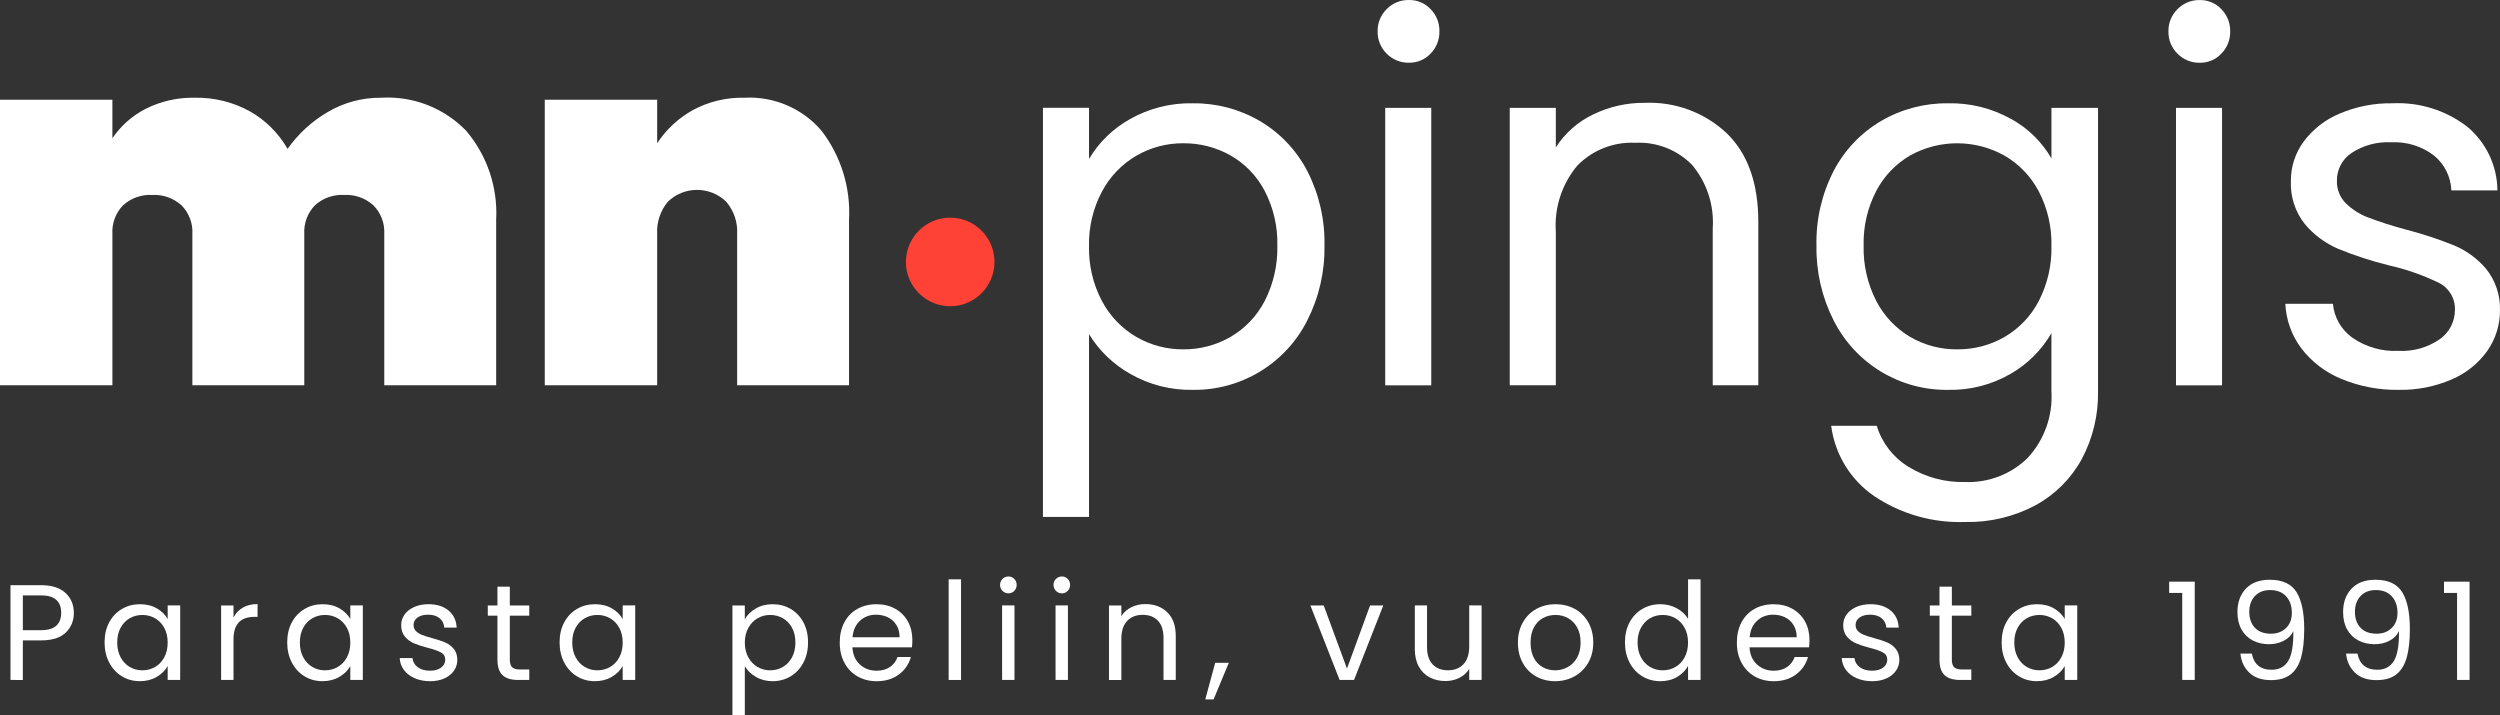 <?xml version="1.0" encoding="UTF-8"?> <svg xmlns="http://www.w3.org/2000/svg" id="uuid-ed9c42ab-e820-4466-a4f4-ef0d6d76a044" data-name="Layer_2" viewBox="0 0 220.603 63.121"><rect x="0" y="0" width="220.603" height="63.121" fill="#333333" stroke="none"/><g id="uuid-581c3fd5-a2ae-4202-a7a8-7f97906c4928" data-name="Layer_1"><g><g id="uuid-10b90207-09b7-4394-b11a-75e326ecee56" data-name="Layer_1"><g id="uuid-8a36b765-dd86-4670-a7a1-9c559bcdfbe5" data-name="Group_289"><g id="uuid-38a9a6ac-f57f-4465-be4d-ac6d513048e9" data-name="Group_288"><path id="uuid-3eb6d58d-634e-43cb-a411-2480f7bdac93" data-name="Path_411" d="M41.123,11.527c1.86,2.183,2.811,4.995,2.659,7.859v14.613h-9.874v-13.358c.052-.939-.297-1.856-.96-2.524-.702-.633-1.625-.963-2.569-.916-.952-.055-1.885.276-2.591.916-.65.674-.99,1.589-.938,2.524v13.358h-9.874v-13.358c.052-.939-.297-1.856-.96-2.524-.702-.633-1.625-.963-2.569-.916-.952-.055-1.885.276-2.591.916-.65.674-.99,1.589-.938,2.524v13.358H0V8.799h9.918v3.4c.742-1.096,1.748-1.987,2.926-2.591,1.349-.681,2.845-1.019,4.356-.983,1.684-.033,3.347.376,4.825,1.184,1.397.787,2.555,1.937,3.351,3.328.931-1.319,2.132-2.423,3.524-3.24,1.432-.85,3.07-1.29,4.735-1.273,2.8-.168,5.534.892,7.488,2.903Z" style="fill: #fff;"></path><path id="uuid-5b5041e3-b5c2-4ef7-8398-a71fa6e3ee8a" data-name="Path_412" d="M72.485,11.527c1.725,2.246,2.589,5.035,2.435,7.863v14.609h-9.873v-13.358c.055-1.034-.289-2.049-.96-2.837-1.436-1.397-3.724-1.397-5.16,0-.658.794-.993,1.807-.938,2.837v13.358h-9.918V8.799h9.918v3.842c.786-1.201,1.849-2.196,3.1-2.9,1.416-.774,3.011-1.16,4.624-1.117,2.584-.134,5.083.937,6.769,2.9l.003.003Z" style="fill: #fff;"></path><path id="uuid-b00d0cd4-0d78-497b-b1a8-a17065b84f13" data-name="Path_413" d="M99.691,10.522c1.692-.964,3.615-1.45,5.562-1.407,2.079-.025,4.125.515,5.92,1.564,1.776,1.047,3.223,2.572,4.177,4.4,1.048,2.035,1.571,4.3,1.523,6.589.041,2.295-.48,4.565-1.519,6.612-1.919,3.804-5.84,6.18-10.1,6.12-1.933.04-3.839-.447-5.517-1.407-1.492-.84-2.746-2.047-3.641-3.507v16.128h-4.065V9.514h4.065v4.512c.871-1.465,2.112-2.675,3.6-3.507l-.005.003ZM111.597,16.841c-.686-1.309-1.733-2.394-3.016-3.127-1.274-.717-2.715-1.087-4.177-1.072-1.45-.009-2.877.371-4.131,1.099-1.289.753-2.341,1.852-3.038,3.172-.782,1.477-1.174,3.129-1.139,4.8-.038,1.686.353,3.354,1.139,4.847.697,1.32,1.749,2.419,3.038,3.172,1.255.727,2.682,1.105,4.132,1.095,1.465.014,2.907-.364,4.177-1.095,1.286-.75,2.332-1.85,3.016-3.172.774-1.512,1.158-3.194,1.117-4.892.04-1.677-.345-3.338-1.118-4.827Z" style="fill: #fff;"></path><path id="uuid-bf8c05ee-11e2-4300-b062-dae3dc8ec3ea" data-name="Path_414" d="M122.364,4.737c-.526-.517-.816-1.228-.8-1.966-.017-.739.273-1.452.8-1.97.518-.528,1.231-.817,1.97-.8.718-.013,1.408.278,1.9.8.516.523.798,1.232.782,1.966.016.734-.266,1.443-.782,1.966-.492.522-1.182.813-1.9.8-.738.018-1.451-.27-1.97-.796ZM126.296,9.517v24.484h-4.062V9.517h4.062Z" style="fill: #fff;"></path><path id="uuid-21abb6c6-3b23-4998-9b97-9fd742782d20" data-name="Path_415" d="M152.385,11.773c1.846,1.8,2.769,4.4,2.77,7.8v14.425h-4.021v-13.849c.139-2.036-.517-4.046-1.831-5.607-1.313-1.332-3.132-2.039-5-1.943-1.914-.092-3.776.639-5.115,2.01-1.368,1.631-2.049,3.729-1.9,5.852v13.537h-4.066V9.518h4.066v3.485c.806-1.251,1.943-2.255,3.284-2.9,1.425-.694,2.994-1.046,4.579-1.028,2.678-.114,5.288.86,7.237,2.7l-.003-.002Z" style="fill: #fff;"></path><path id="uuid-b1fe4772-b5be-471f-af5b-63870ea38b57" data-name="Path_416" d="M177.47,10.499c1.482.813,2.711,2.019,3.552,3.485v-4.468h4.11v25.018c.038,2.077-.454,4.13-1.429,5.964-.94,1.728-2.36,3.148-4.088,4.088-1.902,1.014-4.033,1.522-6.188,1.474-2.853.106-5.667-.692-8.041-2.278-2.094-1.434-3.477-3.693-3.8-6.21h4.021c.452,1.498,1.438,2.779,2.77,3.6,1.513.94,3.268,1.413,5.048,1.362,2.035.077,4.012-.681,5.473-2.1,1.488-1.591,2.256-3.725,2.122-5.9v-5.137c-.858,1.484-2.09,2.716-3.574,3.574-1.679.98-3.597,1.475-5.54,1.43-4.26.06-8.181-2.316-10.1-6.12-1.039-2.047-1.56-4.317-1.519-6.612-.05-2.289.472-4.554,1.519-6.59.953-1.829,2.401-3.353,4.177-4.4,1.795-1.049,3.841-1.589,5.919-1.564,1.944-.043,3.865.435,5.562,1.385l.006-.001ZM179.905,16.888c-.69-1.312-1.734-2.404-3.015-3.15-2.586-1.451-5.739-1.46-8.332-.022-1.273.738-2.311,1.823-2.993,3.127-.773,1.488-1.157,3.148-1.117,4.825-.042,1.698.342,3.38,1.117,4.892.68,1.317,1.718,2.416,2.993,3.172,1.261.733,2.697,1.111,4.155,1.095,1.465.014,2.907-.364,4.177-1.095,1.285-.75,2.331-1.85,3.015-3.172.771-1.497,1.155-3.163,1.117-4.847.04-1.677-.344-3.336-1.117-4.825Z" style="fill: #fff;"></path><path id="uuid-a36f1e56-d92b-4dc4-b406-8f0f89f71049" data-name="Path_417" d="M192.146,4.737c-.526-.517-.816-1.228-.8-1.966-.016-.738.274-1.449.8-1.966.517-.527,1.228-.816,1.966-.8.718-.013,1.408.278,1.9.8.516.523.798,1.232.782,1.966.016.734-.266,1.443-.782,1.966-.492.522-1.182.813-1.9.8-.738.016-1.449-.273-1.966-.8ZM196.077,9.517v24.484h-4.065V9.517h4.065Z" style="fill: #fff;"></path><path id="uuid-2992aaf2-388f-4741-987b-be76efbd99dd" data-name="Path_418" d="M206.619,33.441c-1.393-.566-2.61-1.49-3.529-2.68-.864-1.144-1.362-2.522-1.43-3.954h4.2c.107,1.201.736,2.295,1.72,2.993,1.183.822,2.604,1.23,4.043,1.161,1.301.073,2.59-.289,3.663-1.028.846-.591,1.346-1.56,1.34-2.592.037-1.009-.523-1.946-1.43-2.39-1.409-.684-2.894-1.201-4.423-1.541-1.515-.376-3-.862-4.445-1.452-1.141-.487-2.151-1.237-2.948-2.189-.858-1.083-1.295-2.44-1.229-3.82-.005-1.236.387-2.442,1.117-3.44.814-1.097,1.91-1.954,3.172-2.479,1.482-.633,3.08-.945,4.691-.916,2.363-.112,4.689.616,6.567,2.055,1.678,1.391,2.658,3.45,2.68,5.629h-4.065c-.049-1.2-.61-2.322-1.541-3.082-1.082-.821-2.419-1.232-3.775-1.161-1.231-.064-2.451.264-3.484.938-.823.544-1.313,1.47-1.3,2.457-.024.744.262,1.465.789,1.991.562.548,1.232.974,1.966,1.251,1.076.406,2.172.756,3.284,1.05,1.458.378,2.891.847,4.289,1.407,1.097.458,2.069,1.17,2.837,2.077.822,1.023,1.255,2.303,1.224,3.615.014,1.293-.376,2.559-1.117,3.619-.798,1.115-1.888,1.989-3.15,2.524-1.473.634-3.065.947-4.669.916-1.731.028-3.449-.298-5.048-.96l.001.001Z" style="fill: #fff;"></path></g><circle id="uuid-7545628f-7d6c-4fde-b216-a2f0296eff3d" data-name="Ellipse_30" cx="83.847" cy="23.114" r="3.908" style="fill: #ff4136;"></circle></g></g><g id="uuid-2db84e9d-3054-4438-a368-e9aad25755a2" data-name="Parasta_peliin_vuodesta_1991" style="isolation: isolate;"><g style="isolation: isolate;"><path d="M5.802,55.819c-.476.46-1.202.69-2.178.69h-1.608v3.492H.924v-8.364h2.7c.944,0,1.662.229,2.154.685.492.456.738,1.044.738,1.764,0,.696-.238,1.274-.714,1.734ZM4.968,55.212c.288-.264.432-.64.432-1.128,0-1.032-.592-1.548-1.776-1.548h-1.608v3.072h1.608c.608,0,1.056-.133,1.344-.397Z" style="fill: #fff;"></path><path d="M9.636,54.918c.272-.508.646-.901,1.122-1.182s1.006-.42,1.59-.42c.576,0,1.076.124,1.5.372.424.248.74.56.948.935v-1.2h1.104v6.576h-1.104v-1.224c-.216.384-.538.701-.966.954-.428.252-.926.378-1.494.378-.584,0-1.112-.144-1.584-.433-.472-.288-.844-.691-1.116-1.212-.272-.519-.408-1.111-.408-1.775,0-.673.136-1.263.408-1.77ZM14.496,55.405c-.2-.368-.47-.65-.81-.847-.34-.195-.714-.294-1.122-.294-.408,0-.78.097-1.116.288-.336.192-.604.473-.804.84-.2.368-.3.801-.3,1.297,0,.504.1.941.3,1.313.2.372.468.656.804.852.336.196.708.295,1.116.295.408,0,.782-.099,1.122-.295.34-.195.61-.479.81-.852.2-.372.3-.806.3-1.302s-.1-.928-.3-1.296Z" style="fill: #fff;"></path><path d="M21.426,53.617c.356-.208.79-.312,1.302-.312v1.128h-.288c-1.224,0-1.836.664-1.836,1.992v3.576h-1.092v-6.576h1.092v1.068c.192-.376.466-.668.822-.876Z" style="fill: #fff;"></path><path d="M25.752,54.918c.272-.508.646-.901,1.122-1.182s1.006-.42,1.59-.42c.576,0,1.076.124,1.5.372.424.248.74.56.948.935v-1.2h1.104v6.576h-1.104v-1.224c-.216.384-.538.701-.966.954-.428.252-.926.378-1.494.378-.584,0-1.112-.144-1.584-.433-.472-.288-.844-.691-1.116-1.212-.272-.519-.408-1.111-.408-1.775,0-.673.136-1.263.408-1.77ZM30.612,55.405c-.2-.368-.47-.65-.81-.847-.34-.195-.714-.294-1.122-.294-.408,0-.78.097-1.116.288-.336.192-.604.473-.804.84-.2.368-.3.801-.3,1.297,0,.504.1.941.3,1.313.2.372.468.656.804.852.336.196.708.295,1.116.295.408,0,.782-.099,1.122-.295.34-.195.61-.479.81-.852.2-.372.3-.806.3-1.302s-.1-.928-.3-1.296Z" style="fill: #fff;"></path><path d="M36.6,59.85c-.4-.172-.716-.411-.948-.72-.232-.308-.36-.662-.384-1.062h1.128c.032.328.186.596.462.804.276.208.638.311,1.086.311.415,0,.744-.092.984-.275.24-.185.36-.416.36-.696,0-.288-.128-.502-.384-.642-.256-.141-.652-.278-1.188-.414-.488-.128-.886-.258-1.194-.391-.308-.132-.572-.327-.792-.588-.22-.26-.33-.602-.33-1.025,0-.336.1-.644.3-.925.2-.279.484-.502.852-.666.368-.163.788-.245,1.26-.245.728,0,1.316.184,1.764.552.448.368.688.872.72,1.512h-1.092c-.024-.344-.162-.62-.414-.828s-.59-.311-1.014-.311c-.392,0-.704.084-.935.252-.232.168-.348.388-.348.66,0,.216.07.394.21.533.14.141.316.253.528.337s.506.178.882.281c.472.128.856.254,1.152.378s.55.31.762.559.322.572.33.972c0,.36-.1.685-.3.972-.2.288-.482.515-.846.679-.364.163-.782.246-1.254.246-.504,0-.956-.087-1.356-.259Z" style="fill: #fff;"></path><path d="M44.987,54.325v3.876c0,.32.068.546.204.678.136.132.372.198.708.198h.804v.924h-.984c-.608,0-1.064-.14-1.368-.42-.304-.28-.456-.74-.456-1.38v-3.876h-.852v-.9h.852v-1.656h1.092v1.656h1.716v.9h-1.716Z" style="fill: #fff;"></path><path d="M49.787,54.918c.272-.508.646-.901,1.122-1.182s1.006-.42,1.59-.42c.576,0,1.076.124,1.5.372.424.248.74.56.948.935v-1.2h1.104v6.576h-1.104v-1.224c-.216.384-.538.701-.966.954-.428.252-.926.378-1.494.378-.584,0-1.112-.144-1.584-.433-.472-.288-.844-.691-1.116-1.212-.272-.519-.408-1.111-.408-1.775,0-.673.136-1.263.408-1.77ZM54.648,55.405c-.2-.368-.47-.65-.81-.847-.34-.195-.714-.294-1.122-.294-.408,0-.78.097-1.116.288-.336.192-.604.473-.804.84-.2.368-.3.801-.3,1.297,0,.504.1.941.3,1.313.2.372.468.656.804.852.336.196.708.295,1.116.295.408,0,.782-.099,1.122-.295.34-.195.61-.479.81-.852.2-.372.3-.806.3-1.302s-.1-.928-.3-1.296Z" style="fill: #fff;"></path><path d="M66.689,53.695c.428-.252.926-.378,1.494-.378.584,0,1.114.14,1.59.42s.85.674,1.122,1.182.408,1.098.408,1.77c0,.664-.136,1.256-.408,1.775-.272.52-.646.924-1.122,1.212s-1.006.433-1.59.433c-.56,0-1.054-.126-1.482-.378-.428-.253-.754-.566-.978-.942v4.332h-1.092v-9.696h1.092v1.212c.216-.376.538-.69.966-.941ZM69.888,55.392c-.2-.367-.47-.647-.81-.84-.34-.191-.714-.288-1.122-.288-.4,0-.77.099-1.11.294-.34.196-.612.48-.816.853-.204.372-.306.802-.306,1.29,0,.496.102.93.306,1.302.204.372.476.656.816.852.34.196.71.295,1.11.295.408,0,.782-.099,1.122-.295.34-.195.61-.479.81-.852.2-.372.3-.81.3-1.313,0-.496-.1-.929-.3-1.297Z" style="fill: #fff;"></path><path d="M80.472,57.121h-5.256c.04.647.262,1.154.666,1.518.404.364.894.546,1.47.546.472,0,.866-.109,1.182-.33.316-.22.538-.514.666-.882h1.176c-.176.633-.528,1.147-1.056,1.542-.528.397-1.184.595-1.968.595-.624,0-1.182-.141-1.674-.42-.492-.28-.878-.679-1.158-1.194-.28-.517-.42-1.114-.42-1.794s.136-1.276.408-1.788.654-.906,1.146-1.182c.492-.276,1.058-.414,1.698-.414.624,0,1.176.136,1.656.407.48.273.85.646,1.11,1.122.26.477.39,1.015.39,1.614,0,.208-.012.428-.036.66ZM79.104,55.159c-.184-.3-.434-.528-.75-.685-.316-.155-.666-.233-1.05-.233-.552,0-1.022.176-1.41.527-.388.352-.61.841-.666,1.465h4.152c0-.416-.092-.774-.276-1.074Z" style="fill: #fff;"></path><path d="M84.803,51.121v8.88h-1.092v-8.88h1.092Z" style="fill: #fff;"></path><path d="M88.463,52.14c-.144-.144-.216-.319-.216-.527s.072-.385.216-.528.32-.216.528-.216c.2,0,.37.072.51.216.14.144.21.32.21.528s-.07.384-.21.527c-.14.144-.31.217-.51.217-.208,0-.384-.072-.528-.217ZM89.519,53.424v6.576h-1.092v-6.576h1.092Z" style="fill: #fff;"></path><path d="M93.179,52.14c-.144-.144-.216-.319-.216-.527s.072-.385.216-.528.32-.216.528-.216c.2,0,.37.072.51.216.14.144.21.32.21.528s-.07.384-.21.527c-.14.144-.31.217-.51.217-.208,0-.384-.072-.528-.217ZM94.235,53.424v6.576h-1.092v-6.576h1.092Z" style="fill: #fff;"></path><path d="M103.006,54.031c.496.483.744,1.182.744,2.094v3.876h-1.08v-3.72c0-.656-.164-1.158-.492-1.506-.328-.349-.776-.522-1.344-.522-.576,0-1.034.18-1.374.54s-.51.884-.51,1.572v3.636h-1.092v-6.576h1.092v.936c.216-.336.51-.597.882-.78s.782-.276,1.23-.276c.8,0,1.448.242,1.944.727Z" style="fill: #fff;"></path><path d="M108.431,58.489l-1.344,3.228h-.732l.876-3.228h1.2Z" style="fill: #fff;"></path><path d="M118.859,58.993l2.039-5.568h1.164l-2.58,6.576h-1.272l-2.58-6.576h1.176l2.053,5.568Z" style="fill: #fff;"></path><path d="M130.738,53.424v6.576h-1.092v-.972c-.208.336-.498.598-.87.786-.372.188-.782.281-1.23.281-.513,0-.973-.105-1.381-.317s-.73-.53-.966-.954c-.235-.424-.354-.94-.354-1.548v-3.853h1.08v3.708c0,.648.164,1.147.492,1.494s.776.522,1.344.522c.584,0,1.045-.181,1.381-.54.336-.36.504-.884.504-1.572v-3.612h1.092Z" style="fill: #fff;"></path><path d="M135.545,59.689c-.5-.28-.893-.679-1.176-1.194-.285-.517-.426-1.114-.426-1.794,0-.672.145-1.267.438-1.782s.69-.912,1.193-1.188c.504-.276,1.068-.414,1.692-.414s1.188.138,1.692.414c.504.275.902.67,1.193,1.182.293.512.439,1.108.439,1.788s-.149,1.277-.45,1.794c-.3.516-.706.914-1.218,1.194-.513.279-1.08.42-1.704.42-.616,0-1.174-.141-1.674-.42ZM138.322,58.873c.344-.184.623-.46.834-.828.213-.368.318-.816.318-1.344,0-.528-.103-.977-.312-1.344-.207-.368-.479-.643-.815-.822-.336-.181-.7-.271-1.092-.271-.4,0-.767.09-1.099.271-.332.18-.598.454-.797.822-.201.367-.301.815-.301,1.344,0,.536.098.988.294,1.355.196.368.458.643.786.822s.688.271,1.08.271.76-.093,1.103-.276Z" style="fill: #fff;"></path><path d="M143.795,54.918c.272-.508.645-.901,1.121-1.182.477-.28,1.01-.42,1.603-.42.512,0,.987.118,1.429.353.44.236.775.546,1.008.93v-3.479h1.103v8.88h-1.103v-1.236c-.217.393-.537.714-.961.967-.424.252-.92.378-1.487.378-.585,0-1.114-.144-1.591-.433-.476-.288-.85-.691-1.121-1.212-.273-.519-.408-1.111-.408-1.775,0-.673.136-1.263.408-1.77ZM148.654,55.405c-.199-.368-.47-.65-.81-.847-.341-.195-.714-.294-1.122-.294s-.78.097-1.116.288c-.336.192-.605.473-.804.84-.2.368-.301.801-.301,1.297,0,.504.101.941.301,1.313.199.372.468.656.804.852.336.196.708.295,1.116.295s.781-.099,1.122-.295c.34-.195.61-.479.81-.852.2-.372.301-.806.301-1.302s-.101-.928-.301-1.296Z" style="fill: #fff;"></path><path d="M159.635,57.121h-5.256c.039.647.262,1.154.666,1.518.403.364.894.546,1.47.546.472,0,.866-.109,1.183-.33.315-.22.537-.514.666-.882h1.176c-.177.633-.528,1.147-1.057,1.542-.527.397-1.184.595-1.968.595-.624,0-1.183-.141-1.674-.42-.492-.28-.878-.679-1.158-1.194-.28-.517-.42-1.114-.42-1.794s.136-1.276.407-1.788c.273-.512.654-.906,1.147-1.182.492-.276,1.059-.414,1.698-.414.624,0,1.176.136,1.655.407.48.273.851.646,1.111,1.122.26.477.389,1.015.389,1.614,0,.208-.012.428-.035.66ZM158.267,55.159c-.185-.3-.435-.528-.75-.685-.315-.155-.666-.233-1.05-.233-.553,0-1.022.176-1.41.527-.389.352-.61.841-.666,1.465h4.152c0-.416-.092-.774-.276-1.074Z" style="fill: #fff;"></path><path d="M163.847,59.85c-.399-.172-.716-.411-.948-.72-.232-.308-.359-.662-.384-1.062h1.128c.031.328.185.596.462.804s.638.311,1.087.311c.415,0,.743-.092.983-.275.239-.185.36-.416.36-.696,0-.288-.129-.502-.385-.642-.256-.141-.652-.278-1.188-.414-.488-.128-.887-.258-1.194-.391-.308-.132-.571-.327-.792-.588-.221-.26-.33-.602-.33-1.025,0-.336.1-.644.301-.925.199-.279.483-.502.852-.666.367-.163.787-.245,1.26-.245.729,0,1.316.184,1.764.552.448.368.689.872.721,1.512h-1.092c-.024-.344-.162-.62-.414-.828s-.59-.311-1.015-.311c-.392,0-.704.084-.935.252-.232.168-.349.388-.349.66,0,.216.07.394.211.533.139.141.315.253.527.337s.506.178.883.281c.471.128.856.254,1.151.378s.55.31.762.559.322.572.33.972c0,.36-.101.685-.3.972-.2.288-.482.515-.846.679-.364.163-.782.246-1.254.246-.504,0-.957-.087-1.356-.259Z" style="fill: #fff;"></path><path d="M172.234,54.325v3.876c0,.32.068.546.204.678s.372.198.708.198h.805v.924h-.984c-.608,0-1.065-.14-1.368-.42s-.456-.74-.456-1.38v-3.876h-.852v-.9h.852v-1.656h1.092v1.656h1.717v.9h-1.717Z" style="fill: #fff;"></path><path d="M177.034,54.918c.273-.508.645-.901,1.122-1.182s1.006-.42,1.59-.42c.576,0,1.076.124,1.5.372s.74.56.948.935v-1.2h1.105v6.576h-1.105v-1.224c-.216.384-.538.701-.966.954-.428.252-.926.378-1.494.378-.584,0-1.112-.144-1.584-.433-.473-.288-.844-.691-1.116-1.212-.273-.519-.407-1.111-.407-1.775,0-.673.135-1.263.407-1.77ZM181.895,55.405c-.2-.368-.471-.65-.81-.847-.34-.195-.714-.294-1.121-.294-.408,0-.781.097-1.117.288-.336.192-.604.473-.803.84-.201.368-.301.801-.301,1.297,0,.504.1.941.301,1.313.199.372.467.656.803.852.336.196.709.295,1.117.295.407,0,.781-.099,1.121-.295.34-.195.61-.479.81-.852.199-.372.3-.806.3-1.302s-.101-.928-.3-1.296Z" style="fill: #fff;"></path><path d="M191.41,52.321v-.996h2.256v8.676h-1.103v-7.68h-1.152Z" style="fill: #fff;"></path><path d="M199.264,58.728c.293.248.686.372,1.183.372.663,0,1.153-.26,1.47-.779.316-.52.466-1.397.45-2.628-.168.359-.448.642-.841.846-.391.204-.827.306-1.307.306-.537,0-1.015-.109-1.435-.33-.42-.22-.75-.542-.99-.966-.239-.424-.36-.935-.36-1.536,0-.856.248-1.546.744-2.069.496-.524,1.2-.786,2.112-.786,1.12,0,1.905.364,2.358,1.092.451.728.678,1.812.678,3.252,0,1.008-.09,1.84-.27,2.496-.181.656-.484,1.156-.912,1.5-.429.344-1.015.516-1.758.516-.816,0-1.453-.22-1.908-.66-.457-.44-.717-.999-.78-1.68h1.008c.08.456.267.809.558,1.056ZM201.719,55.422c.344-.332.516-.782.516-1.35,0-.601-.168-1.084-.504-1.452s-.809-.552-1.416-.552c-.56,0-1.006.176-1.338.527-.332.352-.498.816-.498,1.393,0,.584.164,1.052.492,1.403.327.352.803.528,1.428.528.535,0,.976-.166,1.32-.498Z" style="fill: #fff;"></path><path d="M208.588,58.728c.292.248.685.372,1.182.372.664,0,1.154-.26,1.471-.779.315-.52.465-1.397.449-2.628-.168.359-.447.642-.84.846-.392.204-.828.306-1.308.306-.536,0-1.015-.109-1.435-.33-.42-.22-.75-.542-.99-.966-.239-.424-.359-.935-.359-1.536,0-.856.248-1.546.744-2.069.496-.524,1.199-.786,2.111-.786,1.121,0,1.906.364,2.358,1.092s.679,1.812.679,3.252c0,1.008-.09,1.84-.271,2.496s-.484,1.156-.912,1.5c-.429.344-1.015.516-1.758.516-.815,0-1.452-.22-1.908-.66-.456-.44-.716-.999-.78-1.68h1.008c.08.456.267.809.559,1.056ZM211.042,55.422c.344-.332.516-.782.516-1.35,0-.601-.168-1.084-.504-1.452s-.808-.552-1.416-.552c-.56,0-1.006.176-1.338.527-.332.352-.498.816-.498,1.393,0,.584.164,1.052.492,1.403.327.352.804.528,1.428.528.536,0,.976-.166,1.32-.498Z" style="fill: #fff;"></path><path d="M215.662,52.321v-.996h2.256v8.676h-1.103v-7.68h-1.152Z" style="fill: #fff;"></path></g></g></g></g></svg> 